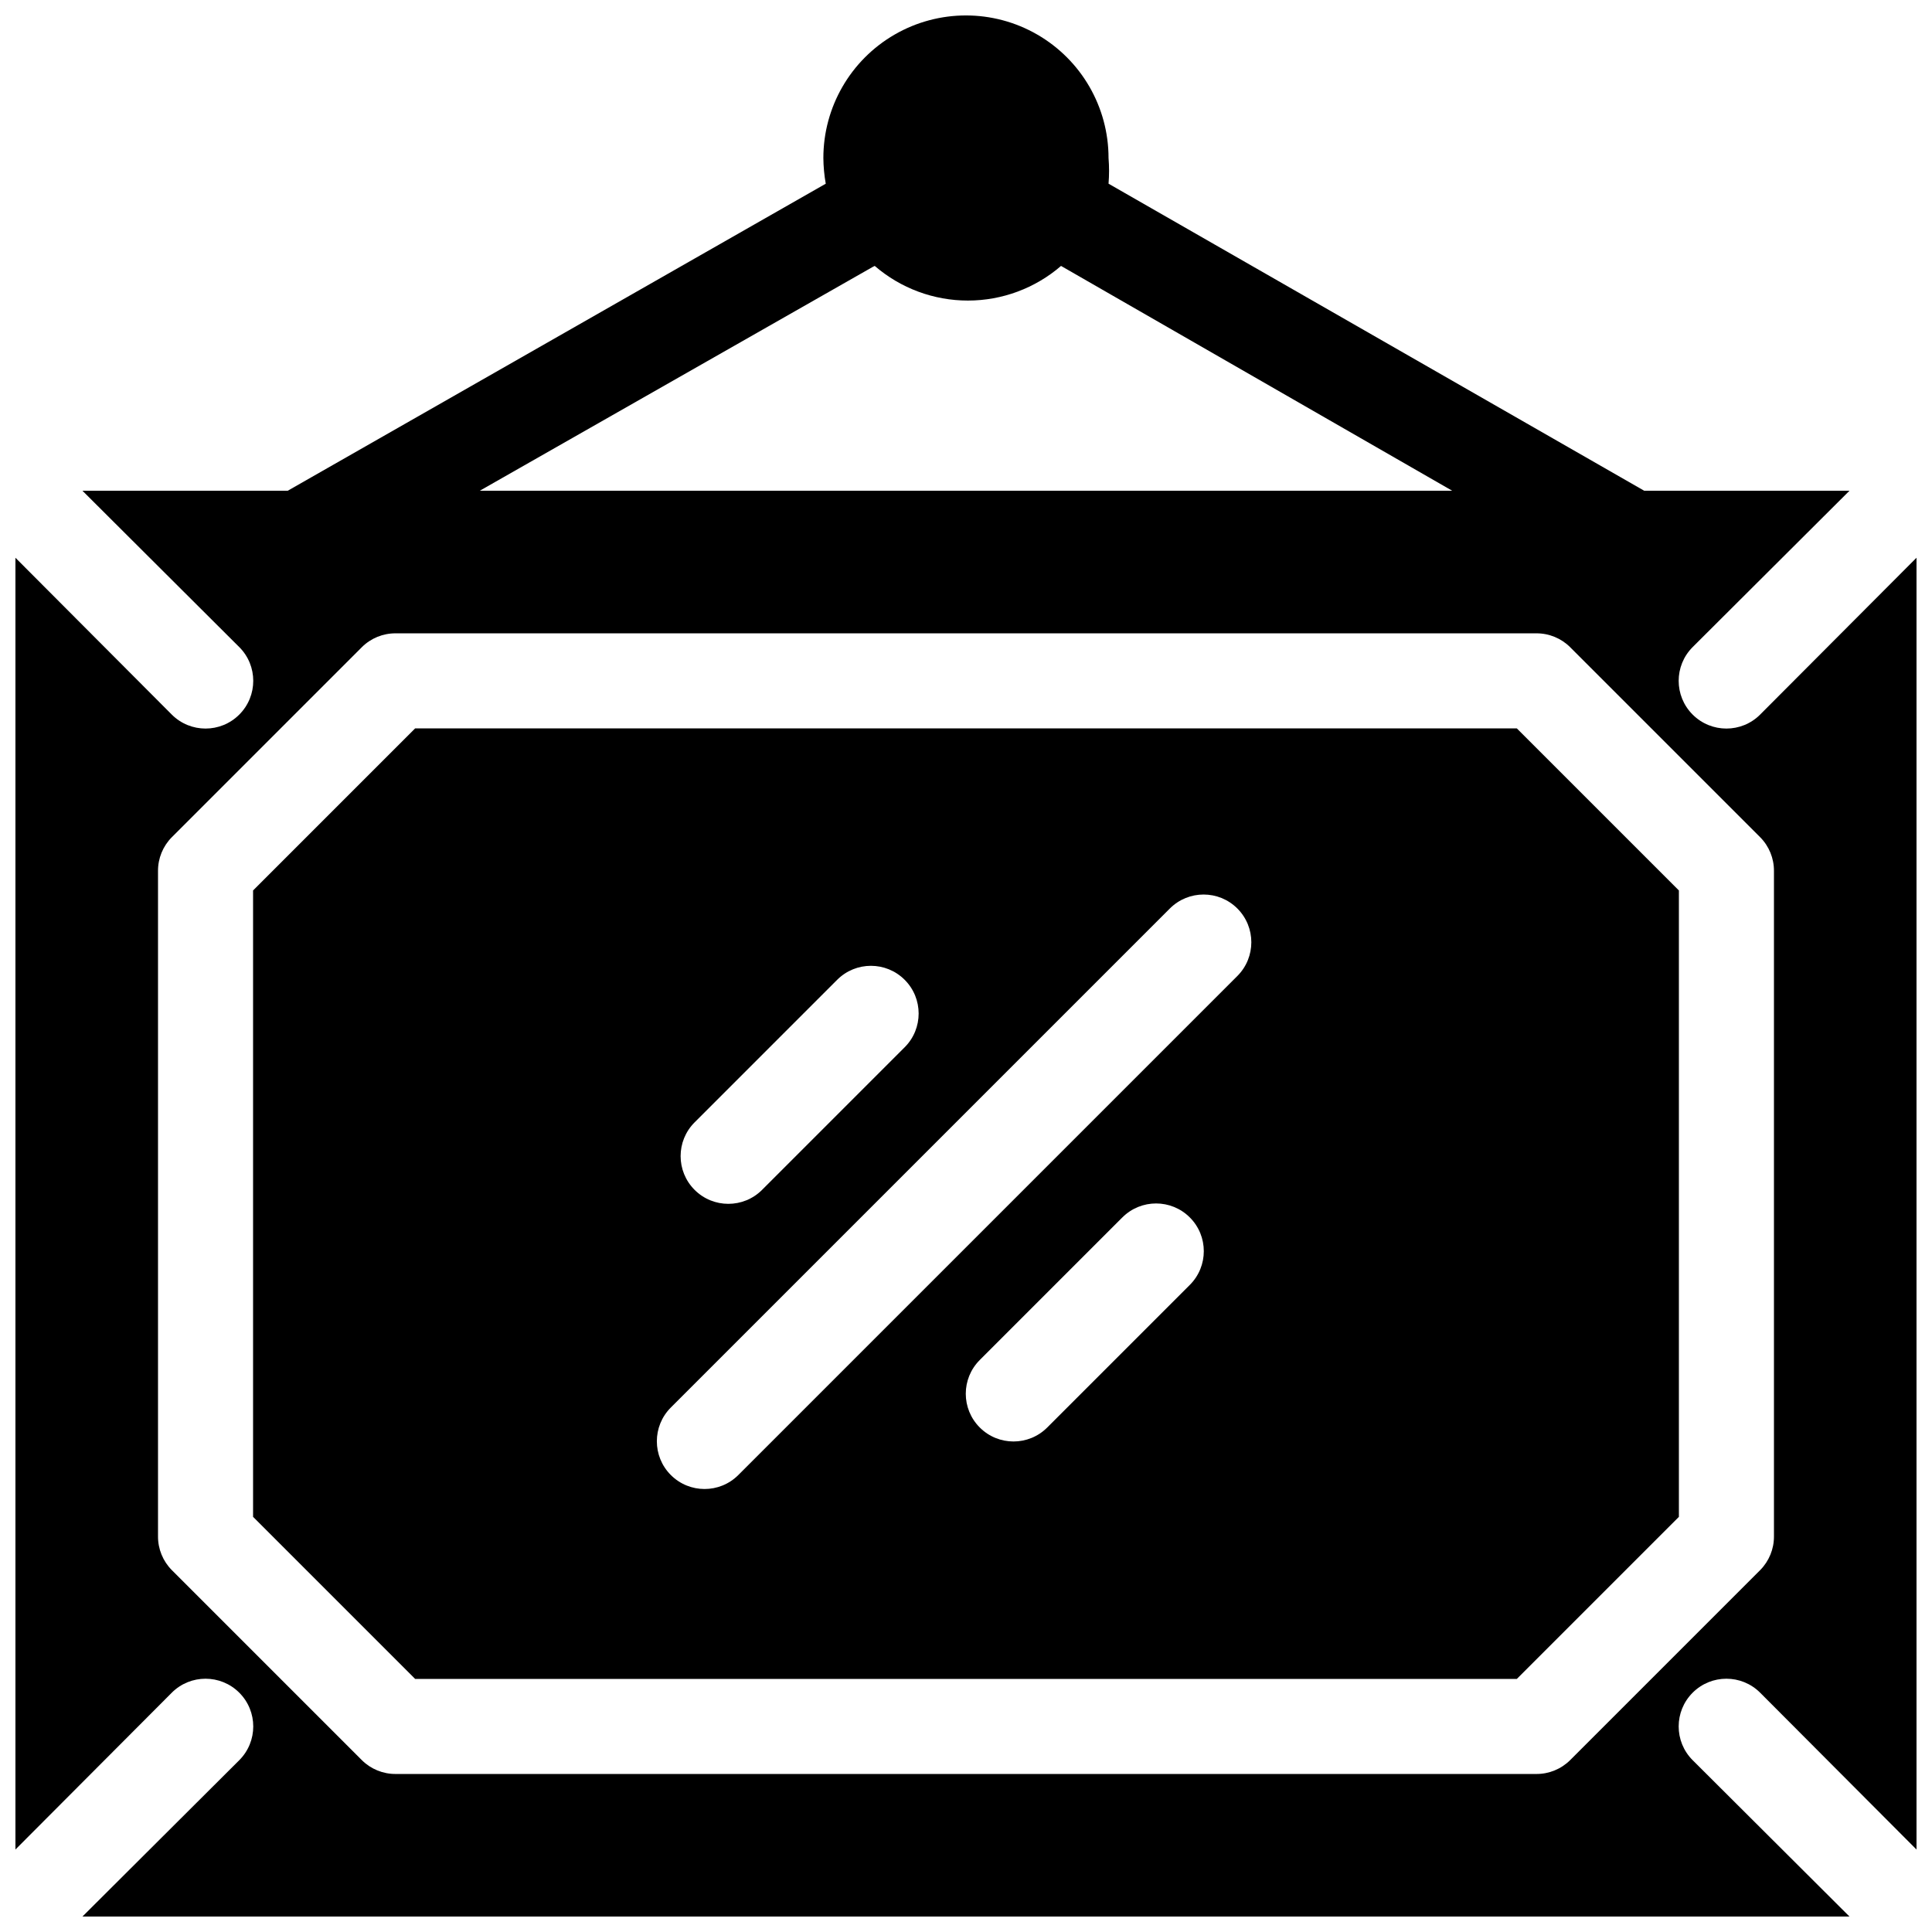 <?xml version="1.0" encoding="UTF-8"?>
<!-- Uploaded to: SVG Repo, www.svgrepo.com, Generator: SVG Repo Mixer Tools -->
<svg width="800px" height="800px" version="1.1" viewBox="144 144 512 512" xmlns="http://www.w3.org/2000/svg">
 <defs>
  <clipPath id="a">
   <path d="m148.09 148.09h503.81v503.81h-503.81z"/>
  </clipPath>
 </defs>
 <g clip-path="url(#a)">
  <path d="m362.84 192.68-142.58 81.367h-54.414l41.562 41.438h0.004c4.938 4.938 4.938 12.945 0 17.887-4.941 4.938-12.945 4.938-17.887 0l-41.438-41.566v342.34l41.438-41.562v-0.004c4.941-4.938 12.945-4.938 17.887 0 4.938 4.941 4.938 12.949 0 17.887l-41.566 41.438h468.29l-41.562-41.438h-0.004c-4.938-4.938-4.938-12.945 0-17.887 4.941-4.938 12.949-4.938 17.887 0l41.438 41.566v-342.34l-41.438 41.562v0.004c-4.938 4.938-12.945 4.938-17.887 0-4.938-4.941-4.938-12.949 0-17.887l41.566-41.438h-54.41l-141.95-81.367c0.184-2.262 0.184-4.535 0-6.801 0-13.5-7.203-25.973-18.895-32.723s-26.094-6.75-37.785 0c-11.691 6.75-18.895 19.223-18.895 32.723 0.023 2.281 0.234 4.555 0.633 6.801zm-122.93 417.79c2.375 2.359 5.594 3.672 8.941 3.652h302.29c3.348 0.02 6.566-1.293 8.945-3.652l50.383-50.383-0.004 0.004c2.359-2.379 3.672-5.598 3.652-8.945v-176.33c0.02-3.348-1.293-6.566-3.652-8.941l-50.383-50.383h0.004c-2.379-2.359-5.598-3.672-8.945-3.652h-302.29c-3.348-0.02-6.566 1.293-8.941 3.652l-50.383 50.383c-2.356 2.375-3.672 5.594-3.652 8.941v176.33c-0.02 3.348 1.297 6.566 3.652 8.945l50.383 50.383zm14.105-21.539-42.949-42.949v-166l42.949-42.949h291.96l42.949 42.949v166l-42.949 42.949zm200.01-204.17-132.25 132.25c-4.938 4.938-4.938 12.945 0 17.887 4.941 4.938 12.945 4.938 17.887 0l132.25-132.25c4.938-4.941 4.938-12.949 0-17.887-4.941-4.938-12.945-4.938-17.887 0zm-12.594 81.867-37.785 37.785v0.004c-4.941 4.938-4.941 12.945 0 17.883 4.938 4.941 12.945 4.941 17.883 0l37.785-37.785c4.941-4.938 4.941-12.945 0-17.883-4.938-4.941-12.945-4.941-17.883 0zm-75.57-62.977-37.789 37.789c-4.938 4.938-4.938 12.945 0 17.883 4.941 4.941 12.949 4.941 17.887 0l37.785-37.785c4.941-4.938 4.941-12.945 0-17.883-4.938-4.941-12.945-4.941-17.883 0zm9.445-188.93-104.16 59.328h257.7l-103.66-59.578c-6.859 5.922-15.621 9.18-24.684 9.18-9.066 0-17.828-3.258-24.688-9.18z" fill-rule="evenodd"/>
 </g>
</svg>